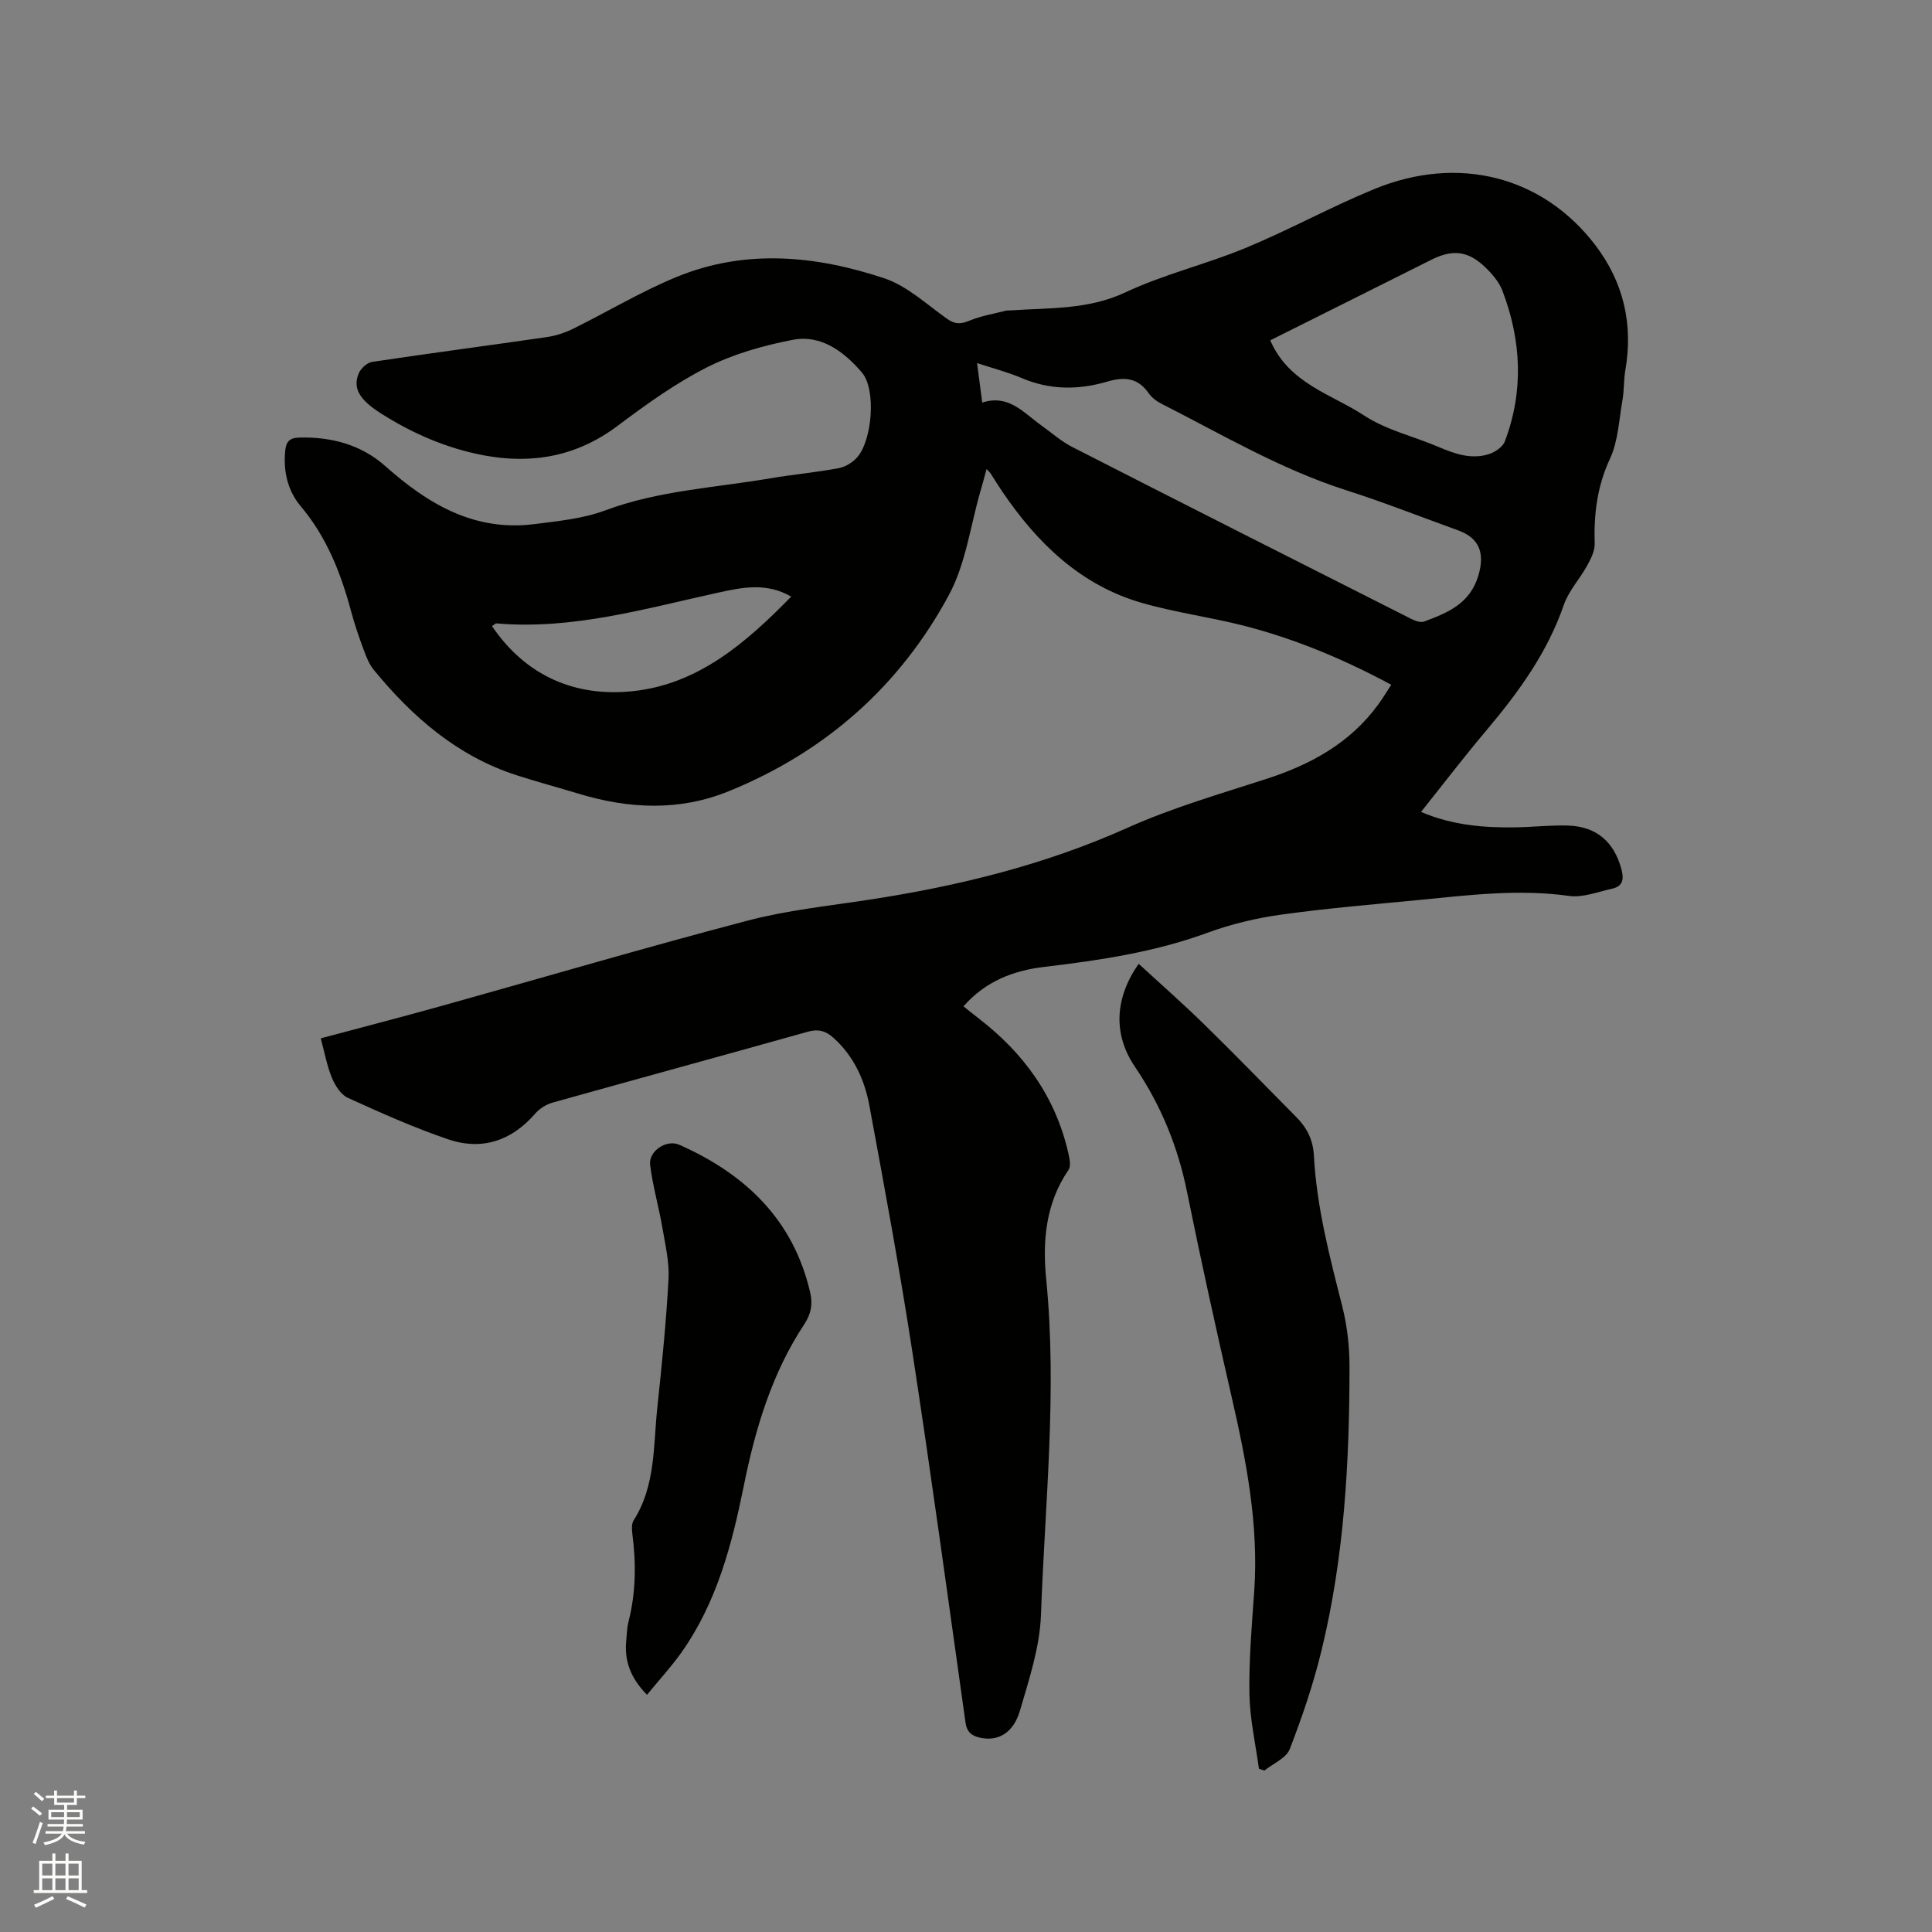 <svg enable-background="new 0 0 400 400" viewBox="0 0 400 400" xmlns="http://www.w3.org/2000/svg"><rect x="0" y="0" width="400" height="400" fill="#808080" stroke="none"/><path d="m6.44 374.46.42-.45c.65.47 1.27.95 1.85 1.44l-.45.49c-.65-.56-1.25-1.06-1.82-1.48m.93 7.33-.63-.26c.55-1.36 1.05-2.8 1.52-4.33.19.1.38.19.59.27-.46 1.29-.95 2.73-1.48 4.32m-.38-10.38.44-.42c.43.34 1.01.82 1.74 1.44l-.49.49c-.53-.51-1.09-1.01-1.69-1.51m2.5.35h1.72v-1.04h.59v1.04h3.52v-1.04h.59v1.04h1.75v.53h-1.75v1.42h-2.03v.97h3.22v2.03h-3.24c0 .35-.01.66-.03.93h3.32v.53h-3.37c-.03.27-.08.58-.15.94h3.96v.53h-3.71c.67.92 1.93 1.48 3.79 1.68-.13.24-.23.44-.29.59-2.13-.38-3.48-1.08-4.04-2.12-.43.97-1.77 1.72-4.03 2.23-.09-.19-.2-.37-.33-.55 2.1-.42 3.37-1.03 3.81-1.83h-3.36v-.53h3.58c.08-.29.13-.61.16-.94h-3.33v-.53h3.39c.02-.27.04-.58.04-.93h-3.23v-2.03h3.25v-.97h-2.07v-1.42h-1.73zm1.12 3.44v1h2.65c.01-.3.02-.44.01-.4v-.25-.35zm1.19-2h3.52v-.91h-3.52zm4.71 2h-2.63v.59c0 .15-.01.28-.01.4h2.64z" fill="#fbfcfa"/><path d="m13.56 383.74h.63v1.52h2.72v6.07h1.13v.6h-11.06v-.6h1.13v-6.07h2.73v-1.52h.63v1.52h2.1v-1.52zm-2.69 8.83.38.56c-1.24.63-2.53 1.25-3.85 1.85-.1-.21-.21-.42-.34-.63 1.36-.55 2.63-1.15 3.81-1.78m-2.13-4.27h2.1v-2.45h-2.1zm0 3.04h2.1v-2.46h-2.1zm2.72-3.04h2.1v-2.45h-2.1zm0 3.04h2.1v-2.46h-2.1zm6.07 3.6c-1.41-.71-2.7-1.3-3.86-1.78l.35-.56c1.45.62 2.75 1.19 3.88 1.72zm-1.25-9.09h-2.1v2.45h2.1zm-2.09 5.49h2.1v-2.46h-2.1z" fill="#fbfcfa"/><g fill="#010100"><path d="m294.21 168.1c6.51 2.78 13.09 3.31 19.76 3.19 3.6-.07 7.2-.49 10.79-.36 5.8.22 9.38 3.38 10.91 8.92.57 2.05.42 3.63-1.89 4.14-2.96.65-6.07 1.9-8.92 1.5-10.44-1.46-20.74-.17-31.06.84-9.49.92-19.01 1.71-28.45 3.02-5.19.72-10.41 1.95-15.33 3.76-10.95 4.02-22.31 5.71-33.79 7.07-6.34.75-12.13 2.91-16.75 8.17 1.09.87 2.12 1.72 3.18 2.53 9.38 7.22 15.94 16.32 18.56 28.01.24 1.08.53 2.57.01 3.32-4.75 6.91-5.41 14.79-4.63 22.61 2.31 23.24-.26 46.38-1.08 69.55-.24 6.64-2.45 13.3-4.34 19.77-1.39 4.74-4.58 6.44-8.29 5.63-1.72-.38-2.72-1.2-2.99-3.12-3.59-25.5-7.06-51.01-10.96-76.46-2.63-17.16-5.78-34.24-8.95-51.31-.99-5.35-3.26-10.29-7.5-14.07-1.54-1.37-3.06-1.81-5.18-1.22-17.63 4.95-35.3 9.76-52.92 14.7-1.32.37-2.7 1.25-3.6 2.29-4.91 5.65-11.05 7.67-18.02 5.3-7.08-2.41-13.96-5.49-20.78-8.6-1.44-.66-2.62-2.56-3.28-4.15-1.03-2.51-1.51-5.24-2.3-8.15 8.51-2.28 16.79-4.42 25.03-6.72 21.11-5.89 42.14-12.09 63.33-17.65 8.26-2.17 16.87-3.06 25.34-4.36 18.39-2.82 36.26-7.21 53.36-14.88 9.23-4.14 19.08-6.98 28.74-10.11 9.2-2.98 17.31-7.42 23.13-15.39.92-1.25 1.71-2.59 2.7-4.1-9.82-5.28-19.76-9.43-30.23-12.15-7.06-1.83-14.37-2.78-21.37-4.79-12.75-3.67-21.7-12.4-28.96-23.1-.83-1.23-1.6-2.49-2.41-3.74-.11-.17-.28-.31-.81-.88-.47 1.7-.84 3.13-1.26 4.55-2.09 7.2-3.04 15.01-6.51 21.47-10.16 18.9-25.57 32.51-45.54 40.66-10.26 4.19-20.7 3.7-31.14.54-4.25-1.29-8.55-2.44-12.78-3.8-12.3-3.96-21.6-12.04-29.62-21.81-.98-1.19-1.58-2.74-2.12-4.21-.96-2.58-1.86-5.19-2.57-7.84-2.12-7.93-5.04-15.42-10.43-21.82-2.69-3.19-3.62-7.09-3.26-11.32.16-1.9.74-2.86 2.81-2.93 6.72-.21 12.95 1.47 17.92 5.89 8.89 7.91 18.48 13.6 30.91 12.02 4.92-.63 10.02-1.12 14.61-2.83 11.09-4.14 22.77-4.69 34.22-6.65 4.7-.8 9.46-1.22 14.14-2.1 1.41-.26 2.95-1.22 3.89-2.32 3.04-3.54 3.93-13.99.9-17.51-3.62-4.22-8.37-7.9-14.32-6.74-6.06 1.18-12.23 2.91-17.71 5.68-6.56 3.32-12.65 7.71-18.56 12.15-8.39 6.29-17.63 7.96-27.64 6.09-7.67-1.44-14.76-4.51-21.35-8.7-4.44-2.83-5.87-5.21-4.57-8.29.43-1.02 1.71-2.2 2.75-2.36 12.05-1.81 24.13-3.39 36.19-5.14 1.84-.27 3.7-.87 5.37-1.69 7.21-3.56 14.15-7.75 21.57-10.79 14.22-5.83 28.79-4.4 42.93.31 4.75 1.59 8.79 5.42 13.03 8.41 1.61 1.14 2.81 1.1 4.59.36 2.38-.99 5-1.41 7.52-2.06.3-.08.63-.04.95-.06 8.03-.57 16.05-.09 23.82-3.74 7.99-3.75 16.75-5.82 24.93-9.21 8.99-3.73 17.56-8.46 26.56-12.16 17.45-7.19 34.88-2.66 45.74 11.51 5.92 7.73 7.94 16.45 6.27 26.05-.34 1.98-.23 4.03-.57 6.01-.73 4.13-.89 8.57-2.61 12.26-2.66 5.71-3.34 11.46-3.16 17.56.05 1.51-.79 3.15-1.55 4.54-1.52 2.77-3.83 5.23-4.84 8.15-3.39 9.83-9.3 17.98-15.88 25.8-4.66 5.51-9.03 11.23-13.68 17.06zm-90.85-84.75c5.44-1.78 8.52 2.07 12.15 4.66 2.15 1.54 4.17 3.35 6.5 4.54 23.37 11.94 46.78 23.77 70.2 35.6.79.4 1.92.8 2.64.53 4.87-1.8 9.52-3.7 11.24-9.55 1.33-4.51.29-7.7-4.19-9.32-7.76-2.81-15.44-5.84-23.29-8.35-13.51-4.33-25.63-11.52-38.16-17.88-1.01-.51-2.02-1.29-2.66-2.21-2.25-3.21-5.06-3.39-8.56-2.36-5.93 1.75-11.86 1.76-17.7-.74-2.85-1.21-5.88-1.99-9.24-3.1.38 2.91.69 5.28 1.07 8.18zm59.63-12.89c3.87 8.96 12.69 11.13 19.48 15.59 4.57 3 10.24 4.29 15.36 6.48 3.37 1.44 6.79 2.64 10.41 1.5 1.28-.4 2.89-1.49 3.32-2.64 3.95-10.45 3.43-20.93-.52-31.25-.69-1.8-2.12-3.44-3.54-4.81-3.53-3.4-6.74-3.76-11.11-1.57-7.94 3.97-15.88 7.95-23.83 11.92-3.12 1.55-6.22 3.1-9.57 4.78zm-99.18 53.06c-5.07-2.92-9.97-1.95-14.99-.85-15.17 3.31-30.2 7.76-46.02 6.4-.23-.02-.48.28-.94.56 7.06 10.41 17.32 14.69 29.06 13.48 13.6-1.39 23.6-10.07 32.89-19.59z"/><path d="m235.75 199.54c4.53 4.17 9.12 8.2 13.49 12.47 6.51 6.37 12.86 12.91 19.26 19.39 2.14 2.17 3.36 4.67 3.53 7.87.57 10.63 3.25 20.87 5.86 31.15 1.03 4.05 1.51 8.34 1.51 12.52 0 19.74-1.09 39.42-5.77 58.68-1.69 6.97-4.01 13.82-6.6 20.51-.73 1.88-3.45 2.99-5.26 4.45-.37-.12-.75-.24-1.12-.37-.7-5.16-1.88-10.31-1.97-15.47-.12-7.08.49-14.17.99-21.25.97-13.82-1.66-27.18-4.73-40.53-3.22-14.03-6.32-28.09-9.18-42.2-1.9-9.39-5.42-17.97-10.78-25.89-4.54-6.68-4.23-14.18.77-21.33z"/><path d="m133.95 350.89c-3.48-3.55-4.71-7.12-4.29-11.27.13-1.27.14-2.56.45-3.79 1.54-6.04 1.62-12.12.81-18.27-.12-.91-.18-2.07.26-2.77 4.58-7.18 4.06-15.42 4.91-23.36.94-8.85 1.84-17.72 2.32-26.6.19-3.51-.67-7.12-1.27-10.64-.75-4.35-2-8.64-2.54-13.01-.35-2.85 3.38-5.35 6.04-4.17 13.67 6.07 23.63 15.5 27.11 30.63.54 2.37.18 4.4-1.25 6.56-6.71 10.15-10.12 21.61-12.5 33.4-2.47 12.21-5.59 24.17-12.92 34.53-2.11 2.98-4.62 5.7-7.13 8.76z"/></g></svg>